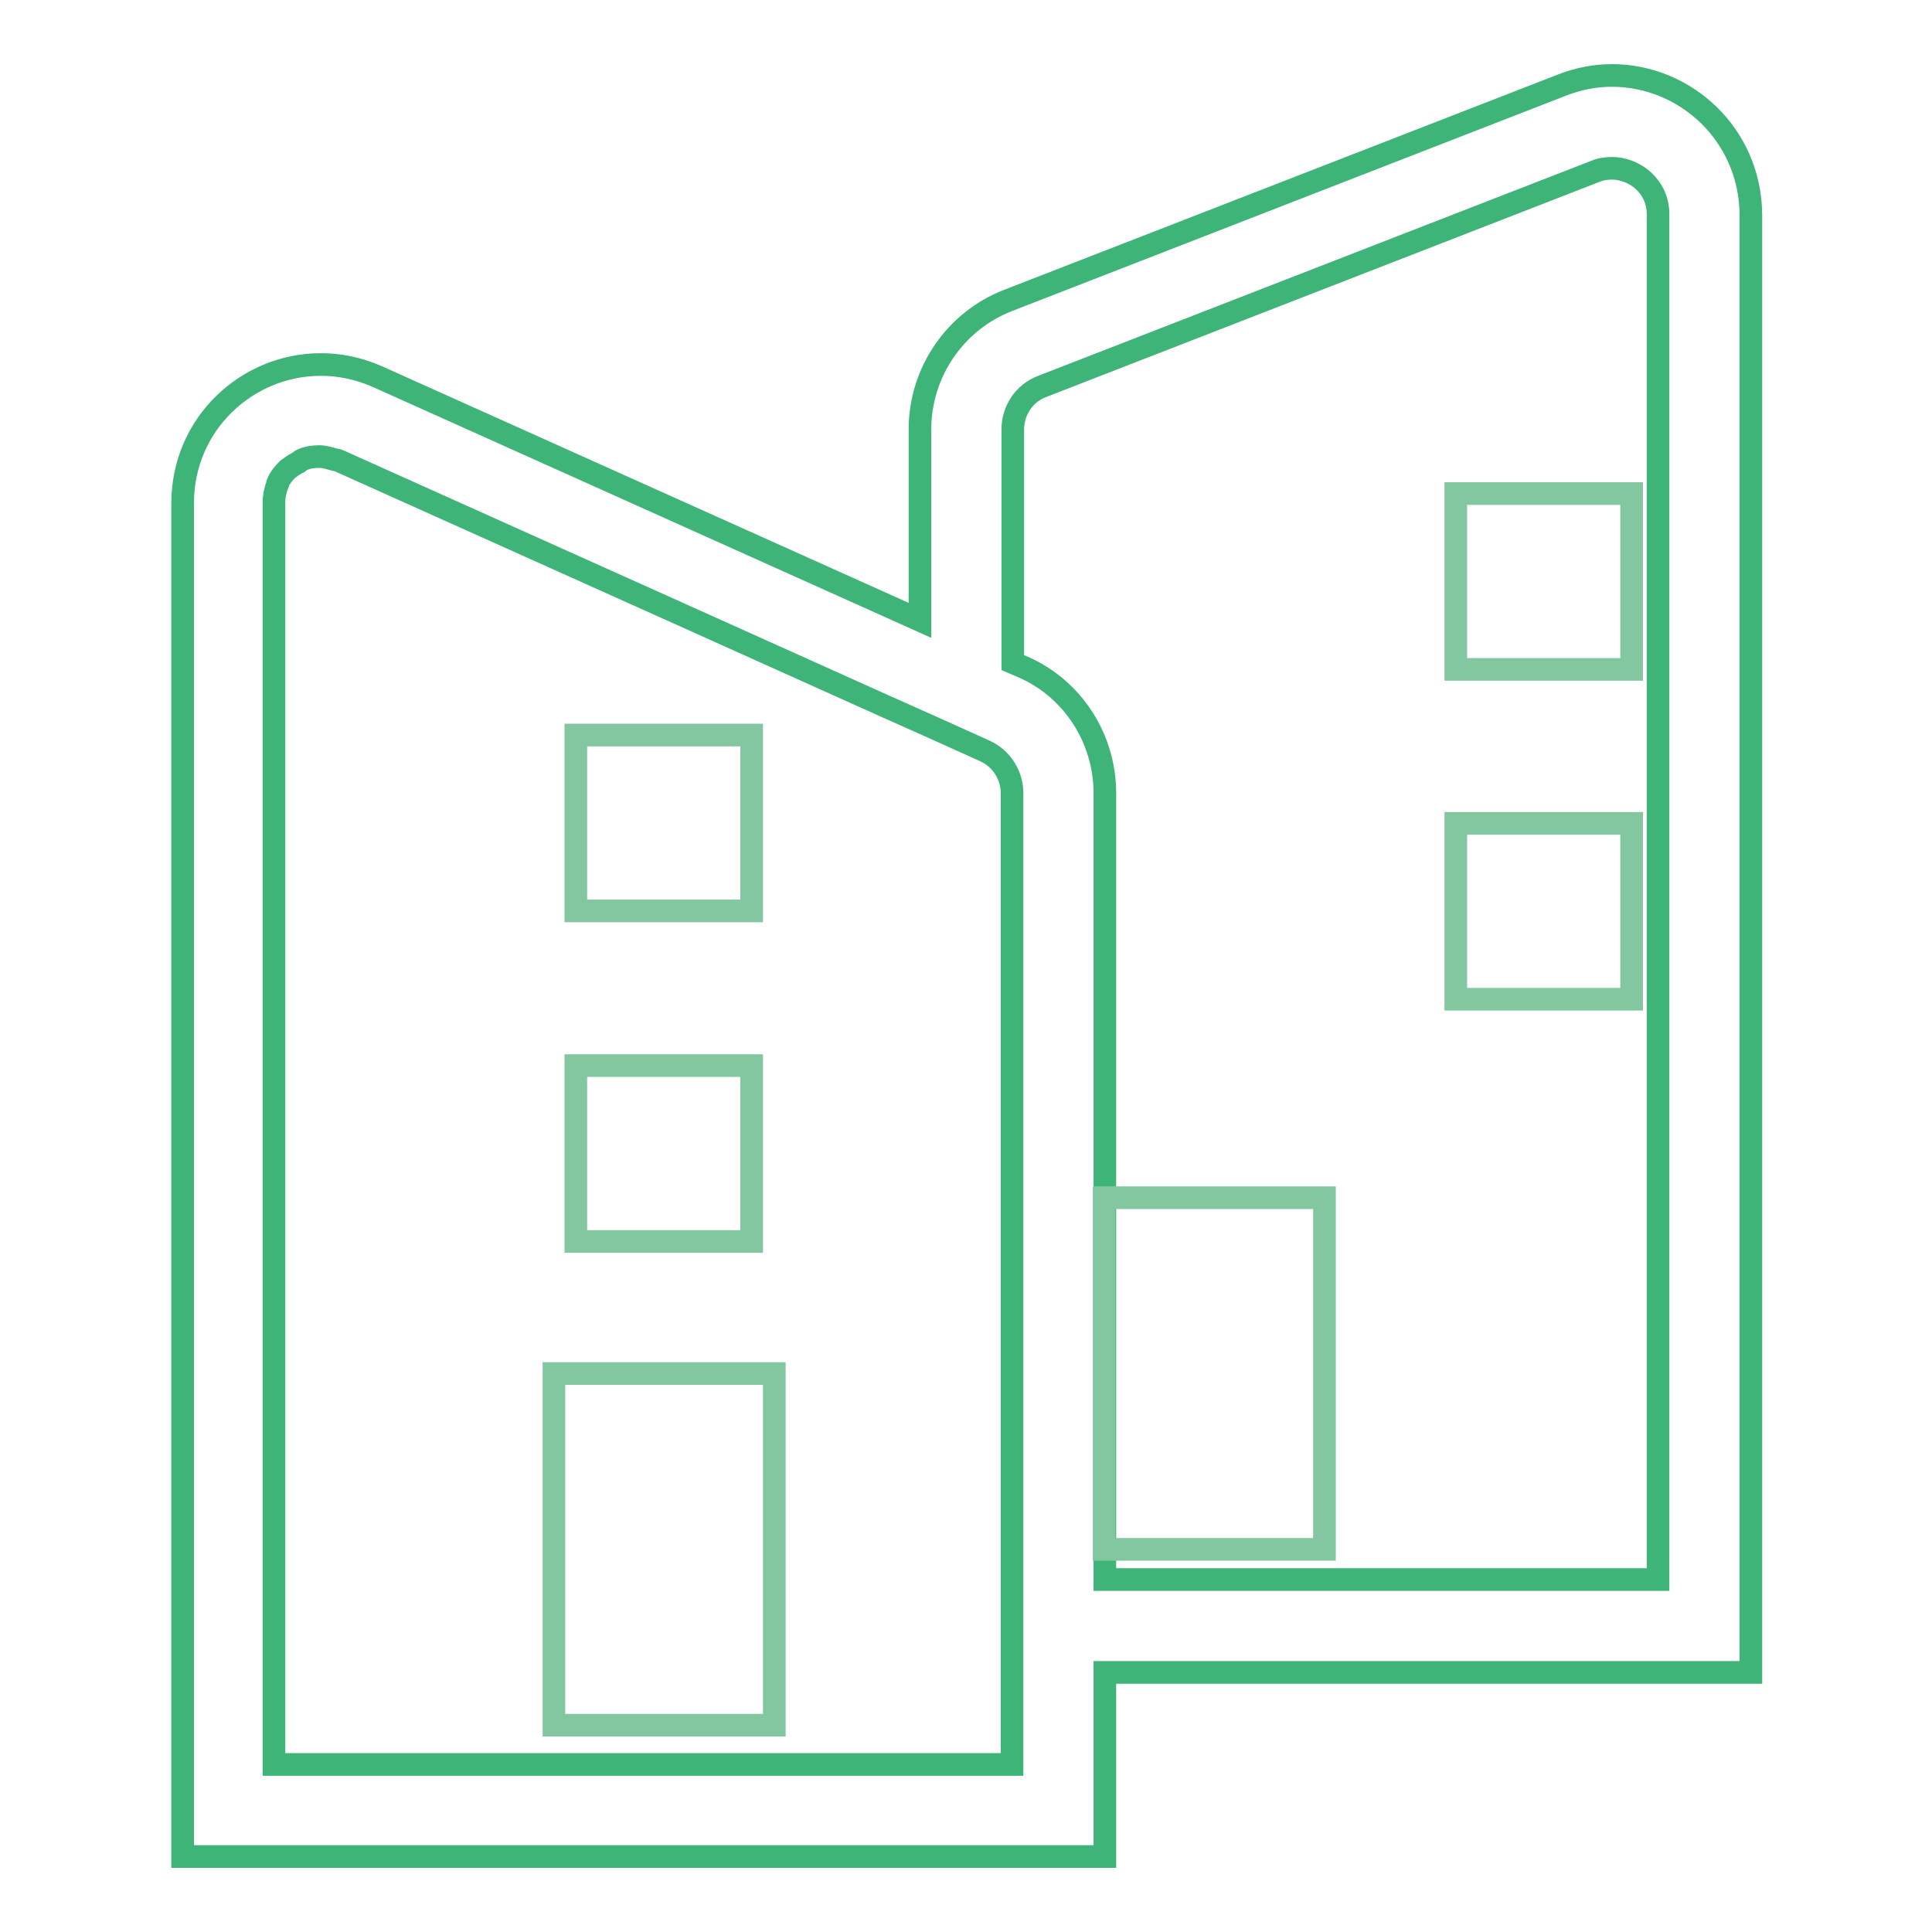 <?xml version="1.0" encoding="utf-8"?>
<!-- Svg Vector Icons : http://www.onlinewebfonts.com/icon -->
<!DOCTYPE svg PUBLIC "-//W3C//DTD SVG 1.1//EN" "http://www.w3.org/Graphics/SVG/1.1/DTD/svg11.dtd">
<svg version="1.1" xmlns="http://www.w3.org/2000/svg" xmlns:xlink="http://www.w3.org/1999/xlink" x="0px" y="0px" viewBox="0 0 256 256" enable-background="new 0 0 256 256" xml:space="preserve">
<g> <path stroke-width="3" fill-opacity="0" stroke="#3fb479"  d="M213.6,10c-2.2,0-4.4,0.4-6.7,1.3l-73.3,28.5c-7,2.7-11.7,9.5-11.7,17.1v25.3L50,49.9 c-2.5-1.1-5-1.6-7.5-1.6c-9.7,0-18.3,7.8-18.3,18.4V246h122.2v-24.4h85.6V28.4C231.9,17.8,223.3,10,213.6,10L213.6,10z  M134.1,221.6v12.2H36.3V66.6c0-0.9,0.2-1.7,0.5-2.5c0,0,0-0.1,0-0.1c0.3-0.7,0.8-1.3,1.3-1.8c0.4-0.3,0.8-0.6,1.2-0.8 c0.3-0.1,0.5-0.4,0.8-0.5c0.7-0.3,1.4-0.4,2.2-0.4c0,0,0,0,0,0c0.7,0,1.3,0.2,2,0.4c0.2,0.1,0.3,0,0.5,0.1L90,81.3l26.9,12.1 l6.5,2.9l7.1,3.2c2.2,1,3.6,3.2,3.6,5.6V221.6L134.1,221.6z M219.7,209.3h-73.3V105.1c0-7.2-4.2-13.8-10.8-16.7l-1.4-0.6V56.9 c0-2.5,1.5-4.8,3.9-5.7l73.3-28.5c0.7-0.3,1.5-0.4,2.2-0.4c2.9,0,6.1,2.3,6.1,6.1V209.3L219.7,209.3z"/> <path stroke-width="3" fill-opacity="0" stroke="#82c7a0"  d="M76.3,97.4h23.3v23.3H76.3V97.4z M76.3,141.2h23.3v23.3H76.3V141.2z M73.4,182h29.2v46.6H73.4V182z  M192.9,65.4h23.3v23.3h-23.3V65.4z M192.9,109.1h23.3v23.3h-23.3V109.1z M146.3,158.7h29.2v46.6h-29.2V158.7z"/></g>
</svg>